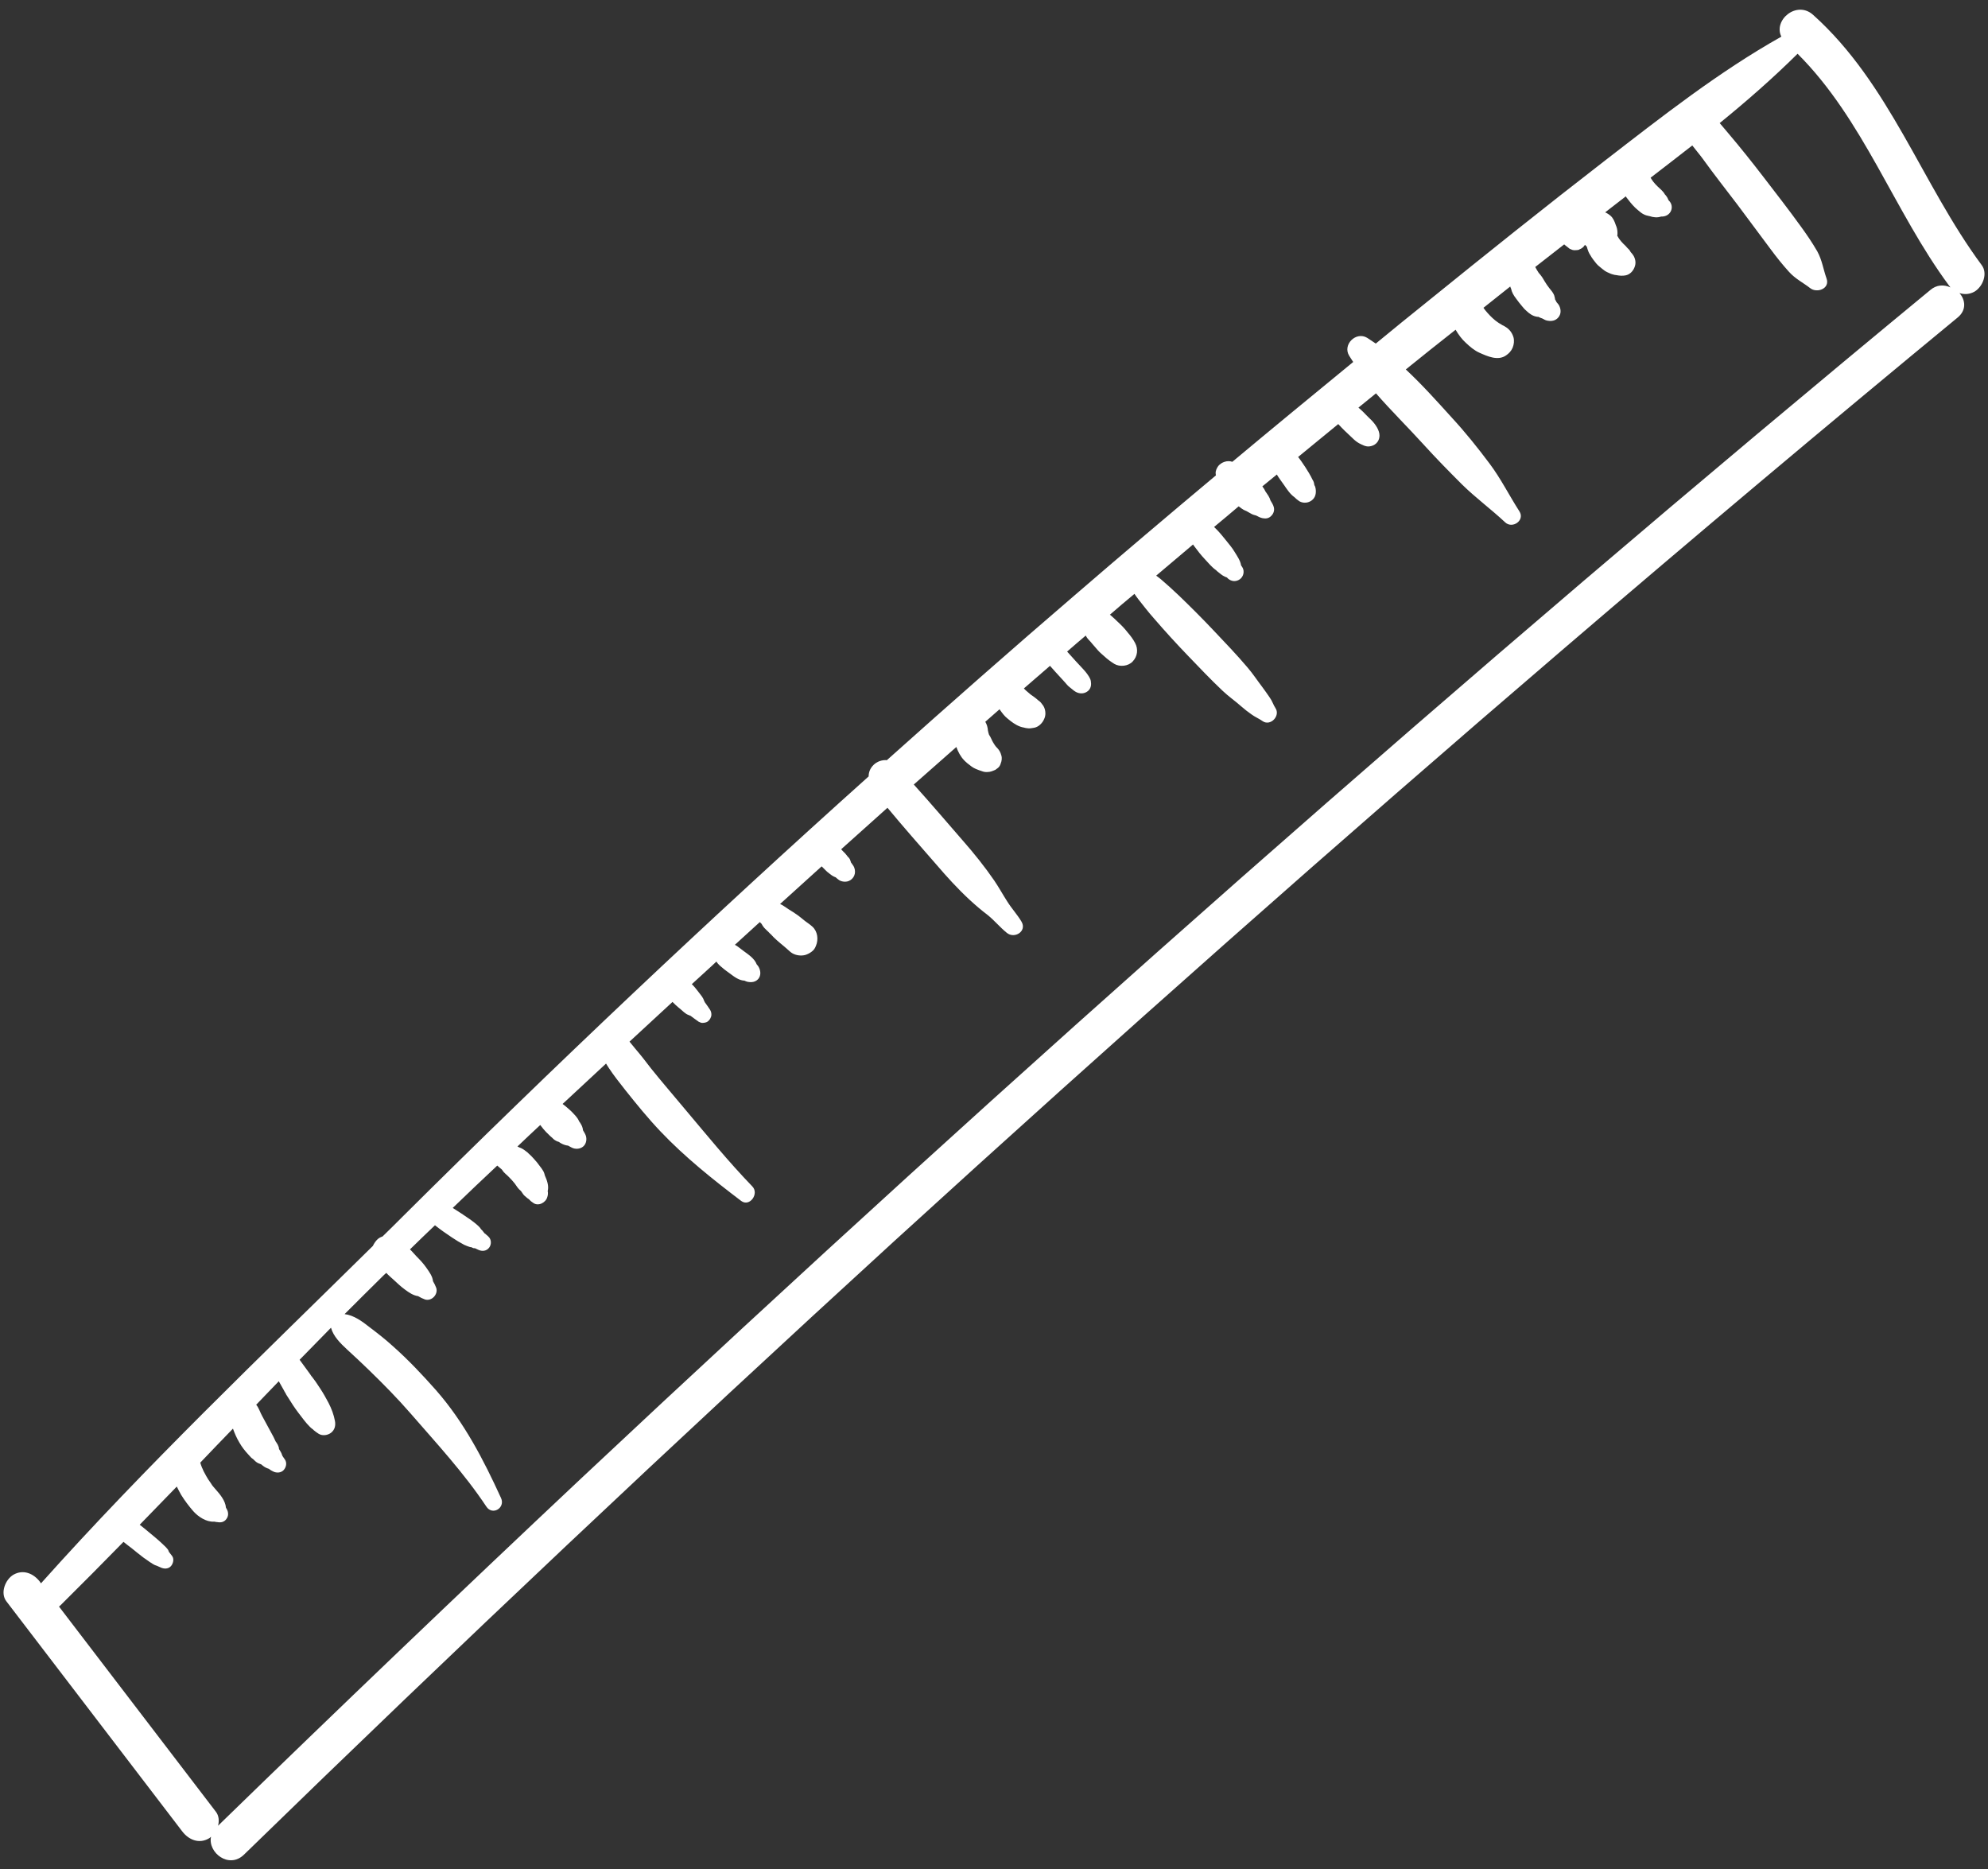 <?xml version="1.0" encoding="UTF-8" standalone="no"?><svg xmlns="http://www.w3.org/2000/svg" xmlns:xlink="http://www.w3.org/1999/xlink" fill="#000000" height="852" preserveAspectRatio="xMidYMid meet" version="1" viewBox="15.0 91.1 906.3 852.0" width="906.3" zoomAndPan="magnify"><rect x="15.0" y="91.1" width="906.3" height="852.0" fill="#333333" stroke="none"/><g fill="#ffffff" id="change1_1"><path d="M918.4,211.9c-27.3-36.9-41.9-82.7-76.8-114c-7.5-6.8-18.3,2.4-14.5,9.9c-28.5,16-54.4,36.4-80.3,56.4 c-27.3,21.1-54.3,42.7-81.1,64.4c-7.9,6.3-15.7,12.7-23.5,19.1c-1.3-0.9-2.6-1.7-3.9-2.6c-5.1-3.1-11.4,3.1-8.2,8.2 c0.6,0.9,1.2,1.9,1.8,2.8c-18.4,15.1-36.8,30.2-55.1,45.5c-2.2-0.8-4.9,0.1-6.4,1.9c-0.7,1-1.3,2.2-1.2,3.4c0,0.3,0.1,0.6,0.1,0.9 c-21.5,18-42.9,36.1-64.1,54.4c-28.9,24.8-57.5,50-85.9,75.4c-2.2-0.2-4.5,0.6-6.1,2.2c-1.6,1.6-2.2,3.4-2.2,5.2 c-72.6,65.1-143.5,132.1-212.7,200.9c-2.9,2.9-5.9,5.9-8.9,8.8c-1,0.3-2,0.9-2.7,1.7c-0.7,0.8-1.3,1.7-1.7,2.6 C133.9,709.4,81.6,759.2,33.7,812.8c-0.2-0.2-0.4-0.5-0.5-0.7c-2.9-3.8-7.6-5.8-12.1-3.2c-3.7,2.2-6.1,8.3-3.2,12.1 c26.7,35,53.5,69.9,80.2,104.9c2.9,3.8,7.6,5.8,12.1,3.2c0.4-0.2,0.7-0.5,1-0.8c-1.5,7.3,8.2,14.8,15,8.2 c97.4-94.8,196.2-188,296.5-279.7C523.1,565.2,624.8,475.1,728,386.7c59.4-50.9,119.2-101.2,179.5-150.9c4.1-3.4,3.5-8,0.8-11.1 c2.2,0.7,4.6,0.6,6.9-0.7C919,221.7,921.3,215.7,918.4,211.9z M720.9,221.6c-0.3-0.4-0.7-0.9-1-1.3 C720.3,220.8,720.6,221.2,720.9,221.6C721,221.7,720.9,221.6,720.9,221.6z M895,223.3C788.9,310.8,684.3,400.1,581.1,491 c-101.9,89.8-202.4,181.3-301.5,274.3c-55.5,52.2-110.6,104.9-165.2,158c0.6-2.2,0.4-4.6-1-6.4c-23.8-31.2-47.7-62.3-71.5-93.5 c0.2-0.2,0.5-0.4,0.7-0.6c9.6-9.5,19.2-19.2,28.7-28.9c1.2,1,2.4,1.9,3.6,2.8c1.8,1.5,3.6,2.9,5.4,4.3c1,0.7,2,1.4,3,2.1 c1.1,0.7,2,1.4,3.2,1.7c0.6,0.3,1.2,0.5,1.8,0.8c1.5,0.7,3.4,0.7,4.6-0.6c1-1.1,1.6-3.2,0.6-4.6c-0.3-0.4-0.7-0.9-1-1.3 c-0.2-0.2-0.3-0.4-0.5-0.7c0.2,0.6,0.2,0.5-0.1-0.2c-0.1-0.4-0.3-0.8-0.6-1.1c-0.8-1-1.8-1.8-2.7-2.7c-1.8-1.7-3.7-3.2-5.6-4.8 c-1.4-1.2-2.9-2.4-4.3-3.5c5.6-5.8,11.3-11.6,16.9-17.4c0.6,1.3,1.3,2.5,2,3.8c1.6,2.6,3.5,5.1,5.5,7.4c2.2,2.5,5.9,5,9.5,4.8 c0.1,0,0.2,0,0.2,0c0.4,0.1,0.9,0.2,1.3,0.2c1.6,0.3,3.1,0,4.1-1.4c1-1.3,1-2.9,0.3-4.3c-0.2-0.3-0.3-0.6-0.5-0.9 c-0.2-3.1-2.8-6.2-4.6-8.2c-0.4-0.5-0.8-0.9-1.2-1.4c-0.1-0.2-0.3-0.3-0.4-0.5c0,0.1,0.1,0.1,0.1,0.2c0-0.1-0.1-0.1-0.1-0.2 c0,0-0.1-0.1-0.1-0.1c-0.6-0.7-0.2-0.3,0.1,0.1c-0.6-1-1.3-1.9-1.9-2.8c-0.6-1-1.2-2-1.7-3c-0.3-0.5-0.6-1.1-0.8-1.7 c-0.1-0.2-0.2-0.4-0.3-0.6c-0.3-0.8-0.6-1.5-0.8-2.3c5-5.2,9.9-10.4,14.9-15.5c0.8,2.2,1.7,4.3,2.9,6.3c1.2,2.1,2.6,3.9,4.3,5.7 c0.4,0.4,0.7,0.8,1.1,1.2c0.3,0.3,0.6,0.5,0.8,0.6c0,0,0.1,0.1,0.1,0.1c0.6,0.6,1.4,1.4,2.2,1.8c0.5,0.2,1,0.4,1.5,0.6 c0.9,0.8,1.9,1.5,3.1,1.9c0.1,0,0.2,0.1,0.4,0.1c0,0,0.1,0.1,0.2,0.2c0.5,0.4,1.1,0.7,1.7,1c1.5,0.8,3.6,0.7,4.8-0.6 c1.2-1.3,1.6-3.3,0.6-4.8c-0.3-0.4-0.6-0.9-0.9-1.3c-0.1-0.2-0.2-0.3-0.3-0.5c0-0.1-0.1-0.2-0.1-0.3c-0.3-1-0.9-1.9-1.4-2.7 c0-0.3-0.1-0.5-0.1-0.8c-0.3-0.9-0.6-1.5-1.1-2.2c-0.1-0.1-0.2-0.3-0.3-0.4c0-0.1-0.1-0.1-0.1-0.2c-0.3-0.7-0.6-1.3-0.9-1.9 c-0.9-1.6-1.7-3.2-2.6-4.8c-0.9-1.6-1.7-3.2-2.6-4.8c-0.9-1.6-1.5-3.7-2.7-5.1c3.4-3.6,6.9-7.1,10.3-10.7c0.7,1.3,1.5,2.6,2.2,3.9 c0.2,0.4,1.2,2.4,0.5,0.6c0.4,1.2,0.9,2,1.6,3c0.7,1.1,1.4,2.2,2.1,3.3c1.5,2.3,3.3,4.6,5,6.8c0.9,1.2,1.9,2.3,2.9,3.3 c0.4,0.4,0.8,0.7,1.2,1c0.1,0,0.2,0.1,0.3,0.3c0.7,0.6,1.5,1.2,2.3,1.7c1.7,1.1,4.1,0.8,5.7-0.4c1.7-1.3,2.2-3.3,1.8-5.4 c-0.5-2.8-1.6-5.7-2.9-8.2c-1.2-2.3-2.5-4.6-3.9-6.7c-0.7-1-1.3-2-2-3c-0.6-0.9-1.5-1.9-2-2.8c0.9,1.7-0.2-0.2-0.5-0.6 c-1.5-2.1-3.1-4.2-4.6-6.3c-0.1-0.1-0.1-0.2-0.2-0.3c4.8-4.9,9.5-9.7,14.3-14.6c1.1,4,4.3,7.1,7.3,9.9c3.4,3.1,6.7,6.2,10,9.4 c6.6,6.4,13,12.9,19,19.8c11.9,13.7,24.4,27.2,34.5,42.4c2.8,4.3,8.8,0.6,6.7-3.9c-8-17.5-16.8-34.5-29.6-49.1 c-6.2-7-12.7-13.9-19.7-20.1c-3.4-3.1-7-5.9-10.7-8.7c-3.3-2.6-7.1-5.4-11.3-5.9c5.6-5.6,11.2-11.2,16.9-16.8 c0.7-0.7,1.4-1.4,2.1-2c1,1.1,2.2,2.1,3.3,3.1c1.7,1.6,3.3,3.1,5.2,4.5c1.9,1.4,3.8,2.7,6,3c1,0.6,2,1.1,3.1,1.5 c3,1,6.1-2.2,5.2-5.2c-0.4-1.1-0.9-2.1-1.5-3.1c-0.2-2.2-1.6-4.1-3-6.1c-1.3-1.9-2.9-3.6-4.5-5.2c-1-1-1.9-2.2-3-3.2 c3.8-3.7,7.6-7.4,11.4-11c2.5,2,5.1,3.8,7.8,5.6c1.8,1.2,3.6,2.3,5.5,3.3c0,0,2.4,1.1,3.2,1.1c0,0,0.1,0,0.1,0 c0.5,0.3,1,0.5,1.5,0.5c-0.3-0.2-0.3-0.2,0.2,0c0.5,0.2,1,0.5,1.5,0.7c1.7,0.8,3.7,0.6,4.9-1c1.1-1.4,1.1-3.7-0.3-5 c-0.3-0.3-0.6-0.6-0.9-0.8c-0.2-0.2-0.4-0.4-0.6-0.6c0.2,0.3,0.2,0.3,0,0.1c-0.4-0.2-0.9-1.1-1.3-1.5c-0.2-0.2-0.4-0.4-0.6-0.6 c-0.4-0.7-1-1.3-1.7-1.9c-0.7-0.6-1.4-1.2-2.1-1.7c-1.7-1.3-3.5-2.4-5.2-3.6c-1.3-0.8-2.6-1.7-3.9-2.5c6.7-6.5,13.5-12.9,20.3-19.3 c0.7,0.6,1.4,1.2,2.1,1.8c0.5,0.8,1,1.4,1.7,2c0.6,0.5,1.1,1,1.7,1.6c0.9,0.9,1.7,1.8,2.5,2.8c0.8,1.2,1.6,2.4,2.7,3.3 c0.1,0.1,0.1,0.2,0.2,0.2c0.5,0.7,1,1.6,1.6,2.1c0.2,0.2,0.4,0.3,0.6,0.5c0.4,0.4,0.8,0.7,1.3,1c0.6,0.7,1.2,1.2,2,1.7 c2.3,1.7,5.7-0.1,6.4-2.6c0.3-0.9,0.4-1.8,0.2-2.8c0.6-2.3-0.3-4.9-1.3-7.1c-0.2-0.9-0.5-1.8-1.1-2.6c-0.3-0.5-0.6-0.9-1-1.4 c-0.9-1.3-1.9-2.5-3-3.7c-0.7-0.8-1.5-1.6-2.3-2.3c-0.4-0.4-0.8-0.8-1.3-1.1c-1-0.8-2-1.4-3-1.7c-0.2-0.1-0.5-0.3-0.8-0.4 c3.5-3.3,6.9-6.6,10.4-9.8c0.5,0.6,1,1.3,1.5,1.9c0.8,0.9,1.6,1.8,2.5,2.6c0.4,0.4,0.8,0.8,1.2,1.1c0.6,0.6,1.2,1.2,2,1.6 c0.4,0.2,0.8,0.4,1.3,0.5c0.4,0.3,0.7,0.5,1.1,0.7c0.9,0.5,2,0.9,3.1,1c0.8,0.4,1.5,0.9,2.4,1.2c1.6,0.5,3.5,0.2,4.7-1 c1.2-1.2,1.5-3.1,1-4.7c-0.3-0.9-0.8-1.6-1.3-2.5c-0.1-1.1-0.5-2.1-1-2.9c-0.2-0.4-0.5-0.8-0.8-1.2c-0.7-1.8-2.2-3.1-3.5-4.5 c-0.8-0.8-1.7-1.5-2.6-2.3c-0.5-0.4-0.9-0.7-1.4-1.1c6.6-6.1,13.2-12.3,19.8-18.4c0.4,0.6,0.8,1.3,1.2,1.9c2.3,3.5,5,6.9,7.6,10.2 c5.1,6.4,10.3,12.8,16,18.8c11.2,11.8,23.9,21.9,36.8,31.7c3.9,2.9,8.3-3.3,5.1-6.6c-11-11.4-21-23.7-31.2-35.8 c-5-6-10.1-11.9-15-18c-2.3-3-4.6-6-7.1-8.9c-0.9-1.1-1.8-2.2-2.7-3.3c6.5-6,13.1-12.1,19.6-18.1c0.9,0.9,1.8,1.8,2.8,2.6 c0.7,0.6,1.4,1.1,2,1.7c0.3,0.3,0.6,0.5,1,0.8c0.7,0.6,1.2,0.7,2.1,1.1c0.1,0,0.2,0.1,0.3,0.1c1.2,0.9,2.4,1.8,3.7,2.7 c0.3,0.1,0.6,0.3,0.9,0.4c0.5,0.2,1,0.2,1.6,0.1c0.8-0.1,1.7-0.4,2.2-1.1c0.5-0.5,0.8-1.1,1-1.7c0.3-0.9,0.1-2.2-0.4-3 c-0.8-1.2-1.6-2.4-2.5-3.6c0-0.1-0.1-0.3-0.2-0.4c-0.3-0.9-0.6-1.5-1.1-2.2c-0.5-0.7-1.1-1.4-1.6-2.1c-0.8-1-1.6-2.1-2.5-3 c-0.2-0.2-0.3-0.3-0.5-0.5c3.1-2.8,6.2-5.7,9.3-8.5c0.6-0.6,1.3-1.2,1.9-1.8c0,0,0,0,0,0c0.7,1.1,1.6,1.9,2.6,2.7 c1.1,1,2.3,1.8,3.5,2.7c2,1.5,4.2,3.2,6.7,3.3c0.4,0.2,0.9,0.4,1.3,0.5c1.9,0.4,3.8,0.2,5.1-1.4c1.2-1.6,1-3.6,0.1-5.3 c-0.2-0.4-0.6-0.9-0.9-1.2c-1-2.7-3.8-4.5-6.1-6.2c-0.8-0.6-1.7-1.3-2.5-1.9c-0.4-0.3-0.9-0.6-1.3-0.8c0,0,0,0-0.1,0 c3.8-3.5,7.6-6.9,11.4-10.4c0.3,0.3,0.5,0.5,0.8,0.8c0.3,0.6,0.7,1.2,1.2,1.8c0.3,0.3,0.7,0.7,1,1c0.7,0.7,1.4,1.3,2,2 c-0.1-0.1-0.2-0.3-0.3-0.4c1.9,2.2,4.1,4,6.4,5.9c0.5,0.5,1.1,0.9,1.6,1.4c0.7,0.6,1.4,1.3,2.1,1.7c1.7,1,4,1.3,5.9,0.8 c1-0.3,2-0.8,2.8-1.4c1.1-0.8,1.6-1.5,2.1-2.8c1.2-2.8,0.8-6.5-1.6-8.7c-1-0.9-2.3-1.8-3.4-2.6c-1.5-1.2-3-2.5-4.6-3.5 c-1.1-0.8-2.3-1.4-3.4-2.2c-0.6-0.4-1.2-0.8-1.8-1.2c-0.5-0.3-0.9-0.6-1.5-0.8c0,0-0.1,0-0.1,0c6.3-5.7,12.7-11.5,19-17.2 c0,0,0.1,0.1,0.1,0.1c0.5,0.5,1.1,1.1,1.6,1.6c0.5,0.5,1,1,1.6,1.4c0.2,0.1,0.3,0.3,0.5,0.4c0.9,0.7,1.5,1.1,2.6,1.5 c0,0,0.1,0,0.1,0.1c0.5,0.4,1,0.9,1.5,1.2c0.8,0.5,1.8,0.7,2.7,0.7c2.5,0,4.5-2.1,4.5-4.5c0-1.3-0.4-2.4-1.2-3.4 c-0.2-0.3-0.4-0.6-0.6-0.8c0,0,0,0,0,0c-0.1-0.3-0.2-0.6-0.3-0.9c-0.2-0.7-0.6-1.3-1.2-1.8c-0.1-0.1-0.2-0.3-0.3-0.4 c-0.5-0.6-0.9-1.2-1.5-1.7c-0.4-0.4-0.8-0.8-1.2-1.3c7-6.3,14.1-12.6,21.1-18.9c7.3,8.8,14.8,17.3,22.3,25.9 c4.8,5.6,9.7,11,15.1,16c2.7,2.5,5.4,4.8,8.3,7c3.1,2.5,5.6,5.6,8.7,8.1c3.5,2.9,9.3-0.7,6.7-5.1c-1.9-3.2-4.5-6-6.5-9.2 c-2-3.1-3.8-6.4-5.9-9.5c-4.4-6.4-9.3-12.5-14.4-18.3c-7.4-8.5-14.7-17.1-22.3-25.5c6.5-5.7,12.9-11.4,19.4-17.1 c0.8,2.2,1.9,4.3,3.5,6c0.5,0.5,1,1,1.5,1.4c1.3,1,2.4,2,3.9,2.6c0.9,0.4,1.8,0.7,2.7,1c0.8,0.3,1.7,0.5,2.6,0.4 c1.4,0,2.4-0.5,3.6-1c0.4-0.3,0.8-0.6,1.2-0.9c0.6-0.5,1-1.2,1.2-1.9c0.5-1.2,0.7-2.6,0.3-3.8c-0.4-1.5-1-2.5-2.1-3.6 c-0.2-0.2-0.4-0.4-0.6-0.7c-0.5-0.6-0.9-1.3-1.4-1.9c0.4,0.5,0.8,1,1.2,1.5c-0.6-0.8-1.2-1.7-1.6-2.7c-0.3-0.7-0.7-1.4-1.1-2 c-0.2-0.6-0.4-1.3-0.5-1.9c-0.1-1.5-0.5-2.8-1.2-4c2.2-1.9,4.3-3.8,6.5-5.7c0.1,0.1,0.1,0.2,0.2,0.3c1,1.4,2,2.8,3.4,3.9 c1.8,1.5,3.6,2.9,5.8,3.7c0.5,0.2,1,0.3,1.5,0.4c0.3,0.1,0.6,0.1,0.8,0.2c1.1,0.2,1.9,0.3,3,0.1c0.4-0.1,0.8-0.1,1.2-0.2 c2-0.4,3.7-2.2,4.4-3.9c0.4-0.8,0.6-1.7,0.6-2.6c0-1.2-0.3-2.4-0.9-3.4c-0.5-0.6-0.9-1.3-1.4-1.8c-0.3-0.3-0.7-0.6-1-0.8 c-0.6-0.5-1.1-1-1.7-1.4c-0.6-0.4-1.1-0.8-1.7-1.2c-0.7-0.6-1.3-1.1-2-1.7c-0.4-0.4-0.8-0.7-1.1-1.1c4-3.4,7.9-6.9,11.9-10.3 c0.8,0.9,1.6,1.8,2.4,2.7c1.4,1.6,2.9,3.1,4.3,4.7c0.7,0.8,1.4,1.7,2.2,2.3c1.3,1,2.5,2.3,4.2,2.7c1.6,0.4,3.2,0,4.4-1.1 c1.2-1.2,1.4-2.7,1.1-4.4c-0.2-1.2-1.1-2.4-1.8-3.4c-0.8-1.1-1.8-2.1-2.7-3.1c-1.5-1.6-3-3.2-4.4-4.8c-0.6-0.7-1.3-1.4-1.9-2.1 c2.8-2.4,5.6-4.9,8.5-7.3c0.4,0.8,0.9,1.5,1.6,2.2c0.5,0.5,0.9,1,1.4,1.6c0.9,1,1.7,2,2.6,3c0.9,1,1.9,1.8,2.9,2.7 c1.4,1.3,2.9,2.4,4.5,3.4c2.5,1.5,6.4,1.1,8.4-1.1c2.2-2.3,2.6-5.6,1.1-8.4c-0.9-1.7-2-3.2-3.3-4.7c-0.8-1-1.6-2-2.5-2.9 c-0.9-0.9-1.8-1.8-2.8-2.7c-0.5-0.5-1-1-1.5-1.4c-0.4-0.4-0.9-0.8-1.4-1.2c3.7-3.2,7.4-6.4,11.2-9.5c0.6,0.9,1.2,1.7,1.8,2.5 c2.3,2.9,4.6,5.9,7.1,8.7c5,5.8,10.2,11.5,15.5,17c5.2,5.4,10.3,10.8,15.7,15.9c2.7,2.6,5.8,4.7,8.6,7.2c1.5,1.3,3,2.5,4.6,3.6 c1.6,1.2,3.4,1.9,5.1,3.1c3.6,2.5,8.2-2.4,5.9-5.9c-1-1.5-1.5-3.3-2.6-4.8c-1.1-1.6-2.2-3.2-3.4-4.8c-2.3-3-4.3-6.1-6.8-9 c-4.9-5.8-10.3-11.4-15.5-16.9c-5.1-5.4-10.4-10.7-15.7-15.8c-2.7-2.6-5.5-5.1-8.3-7.5c-0.7-0.6-1.4-1.1-2.1-1.6 c5.6-4.7,11.2-9.5,16.8-14.2c0.3,0.4,0.5,0.7,0.8,1.1c1.4,1.9,2.9,3.8,4.6,5.6c1.6,1.7,3.1,3.6,5.1,5c0.1,0,0.1,0,0.1,0.1 c0.1,0.1,0.2,0.2,0.3,0.3c0.3,0.3,0.7,0.5,1,0.8c1.2,1,2.2,1.7,3.5,2.1c0.2,0.2,0.4,0.3,0.5,0.5c1.6,1.4,3.7,1.6,5.5,0.3 c1.6-1.2,2.2-3.6,1.1-5.4c-0.2-0.3-0.4-0.6-0.6-0.9c-0.3-2.1-1.7-4.1-2.8-5.9c-1.2-2.1-2.9-4-4.4-5.9c-1.3-1.6-2.5-3.1-3.9-4.5 c-0.4-0.4-0.8-0.8-1.2-1.2c3.7-3.1,7.5-6.2,11.2-9.4c0.1,0.1,0.2,0.2,0.3,0.2c0.6,0.5,1.3,1,2,1.4c0.4,0.2,1,0.5,1.5,0.7 c0.5,0.3,1,0.6,1.6,0.9c0.8,0.5,1.7,0.8,2.6,1c0.9,0.5,1.9,1,2.9,1.2c1.5,0.3,2.9,0.1,4-1.1c1.1-1.1,1.5-2.6,1.1-4 c-0.3-1.1-0.9-2-1.5-3c-0.4-1.5-1.4-2.8-2.3-4.1c-0.3-0.7-0.7-1.4-1.2-2c-0.1-0.1-0.1-0.2-0.2-0.3c2.2-1.8,4.4-3.6,6.6-5.4 c1,1.7,2.2,3.2,3.3,4.8c1.3,1.9,2.8,4.2,4.7,5.5c0.7,0.7,1.5,1.4,2.3,1.9c1.8,1,4,0.8,5.6-0.4c1.7-1.3,2.1-3.2,1.8-5.3 c-0.1-0.5-0.2-1.1-0.5-1.5c0-0.1-0.1-0.2-0.1-0.2c-0.1-0.9-0.3-1.7-0.8-2.4c-0.5-1-1-2-1.6-3c-1.1-1.8-2.2-3.6-3.5-5.4 c-0.5-0.7-1-1.4-1.5-2c6.1-5,12.2-10,18.3-15c0.9,1,1.9,2,2.9,3c1.2,1.2,2.5,2.3,3.7,3.5c0.9,0.9,1.9,1.7,3,2.3 c1.4,0.7,2.8,1.5,4.4,1.4c2.6-0.2,4.7-2,4.8-4.8c0.1-2.6-2-5.5-3.7-7.2c-1.3-1.3-2.6-2.5-3.8-3.8c-0.7-0.7-1.4-1.3-2.1-1.9 c2.7-2.2,5.3-4.3,8-6.5c6.9,7.9,14.5,15.4,21.5,23.1c5.7,6.3,11.7,12.4,17.7,18.4c6.2,6.1,13.3,11.3,19.7,17.3 c3.3,3.1,9.1-0.9,6.5-5c-4.7-7.3-8.5-15-13.7-21.9c-5.4-7.2-11-14.2-17.1-20.8c-6.7-7.4-13.6-15.1-21-22 c7.5-6.1,15.1-12.1,22.7-18.1c1.3,2.2,2.8,4.3,4.7,6c1.8,1.7,3.9,3.5,6.2,4.5c3.6,1.6,8.4,3.8,12.1,1.2c1.3-0.9,2.3-1.9,3-3.5 c0.6-1.5,0.8-3.2,0.4-4.7c-0.6-2.1-1.9-3.8-3.8-4.9c-0.4-0.3-0.9-0.5-1.3-0.7c-0.9-0.5-1.7-1.1-2.5-1.7c0.5,0.4,1.1,0.8,1.6,1.3 c-0.8-0.6-1.6-1.2-2.4-1.8c-1.7-1.4-3.1-2.9-4.5-4.6c-0.3-0.4-0.5-0.7-0.8-1.1c4.1-3.2,8.1-6.5,12.2-9.7c0.1,0.3,0.2,0.6,0.4,1 c0.3,1.6,1.2,3.1,2.2,4.4c0.9,1.3,1.9,2.5,2.9,3.7c0.6,0.8,1.3,1.5,2,2.1c1.4,1.3,2.8,2.3,4.8,2.6c0.2,0,0.3,0,0.5,0 c0.6,0.3,1.2,0.6,1.9,0.8c0.1,0.1,0.3,0.2,0.4,0.2c0.6,0.4,1.3,0.7,2.1,0.8c1.9,0.3,3.6-0.1,4.8-1.6c1.2-1.5,1.2-3.4,0.4-5.1 c-0.3-0.7-0.8-1.2-1.3-1.8c0-0.1-0.1-0.1-0.1-0.2c-0.1-0.3-0.3-0.6-0.5-0.9c0,0,0,0,0,0c-0.1-0.7-0.3-1.4-0.5-2.1 c-0.5-1.2-1.4-2.2-2.2-3.2c-0.7-0.9-1.4-1.9-2-2.9c-0.3-0.5-0.6-1-0.9-1.5c-0.3-0.5-0.5-0.8-0.9-1.3c-0.3-0.4-0.6-0.8-1-1.2 c-0.6-0.9-1.1-1.8-1.6-2.7c4.4-3.4,8.8-6.9,13.2-10.3c0.4,0.4,1,0.8,1.5,1.2c0.3,0.3,0.7,0.5,1,0.8c0.4,0.2,0.8,0.3,1.2,0.5 c0.7,0.2,1.4,0.2,2.1,0.1c0.5,0,0.9-0.1,1.3-0.4c0.6-0.2,1.2-0.6,1.7-1.1c0.2-0.3,0.5-0.6,0.7-0.9c0.3,0.3,0.5,0.6,0.8,0.8 c0.2,0.8,0.5,1.6,0.8,2.4c0.2,0.4,0.4,0.9,0.7,1.3c0.4,0.8,1,1.6,1.5,2.3c0.9,1.2,1.7,2.3,2.9,3.2c0.8,0.7,1.6,1.3,2.4,1.9 c0.6,0.4,1.3,0.7,2,1c0.8,0.4,1.6,0.6,2.4,0.8c0.3,0,0.5,0.1,0.8,0.1c1.4,0.3,2.9,0.4,4.3,0.1c1.8-0.4,3.2-1.8,3.9-3.5 c0.8-1.8,0.6-3.6-0.3-5.3c-0.4-0.7-0.9-1.3-1.4-1.8c0-0.1-0.1-0.1-0.1-0.2c-0.4-0.8-0.9-1.2-1.5-1.8c-0.3-0.4-0.7-0.8-1.1-1.2 c-0.4-0.4-0.8-0.7-1.1-1.1c-0.4-0.4-0.8-0.9-1.1-1.3c-0.3-0.4-0.6-0.8-0.8-1.2c-0.1-0.2-0.2-0.4-0.4-0.6c0.1-0.4,0.1-0.9,0.1-1.4 c0-1.3-0.3-2.5-0.8-3.6c-0.5-1.5-1.1-3-2.3-4.1c-0.8-0.7-1.6-1.2-2.5-1.6c0.3-0.3,0.7-0.5,1-0.8c2.8-2.2,5.6-4.3,8.4-6.5 c0.1,0.2,0.2,0.4,0.3,0.5c1.2,1.6,2.4,3.1,3.8,4.5c0.5,0.5,1.1,1,1.7,1.5c0.7,0.6,1.4,1.2,2.2,1.6c0.9,0.5,1.7,0.7,2.7,0.9 c0,0,0.1,0,0.1,0c1.7,0.6,3.6,0.8,5.3,0.2c0.2,0,0.4,0,0.6,0c1.7-0.1,3.2-1,3.9-2.6c0.7-1.6,0.3-3.4-0.9-4.6 c-0.1-0.1-0.1-0.1-0.2-0.2c-0.3-0.7-0.6-1.4-1.1-2c-0.2-0.3-0.4-0.5-0.6-0.7c-0.8-1.5-2.1-2.4-3.3-3.6c-0.7-0.7-1.4-1.4-2-2.2 c-0.4-0.6-0.9-1.2-1.2-1.8c6.4-4.9,12.7-9.8,19-14.7c1.7,2.2,3.5,4.3,4.8,6.1c5.1,7.1,10.5,13.9,15.8,20.9 c5.1,6.8,10.1,13.6,15.2,20.4c2.6,3.5,5.3,6.9,8.2,10.1c2.9,3.3,6.8,5.2,9.7,7.5c3.1,2.5,9.2,0.3,7.5-4.4c-1.5-4.2-2-8.3-4.2-12.3 c-2.3-4-4.9-7.8-7.6-11.5c-5.4-7.5-11.1-14.8-16.7-22.1c-5.3-6.9-10.7-13.7-16.4-20.4c-1.3-1.5-2.5-3-3.8-4.5 c12.3-10,24.3-20.5,35.5-31.6c30.1,30,44,71.8,69,105.6c0.2,0.3,0.5,0.6,0.7,0.9C901.1,220.7,897.8,220.9,895,223.3z M117.6,777.4 C117.6,777.3,117.6,777.3,117.6,777.4L117.6,777.4z M142.1,753.6c-0.2,1.4-0.3,1.4,0-0.1C142.1,753.5,142.1,753.6,142.1,753.6z M143.5,754.8C143.6,754.9,143.6,754.9,143.5,754.8L143.5,754.8z M723.8,227.3c0,0,0.1,0.1,0.3,0.4c0,0,0,0,0,0 C723.9,227.6,723.8,227.4,723.8,227.3C723.8,227.3,723.8,227.3,723.8,227.3z"/><path d="M111.8,768.4C111.8,768.4,111.8,768.4,111.8,768.4C111.8,768.4,111.8,768.4,111.8,768.4 C111.8,768.4,111.8,768.4,111.8,768.4z"/></g></svg>